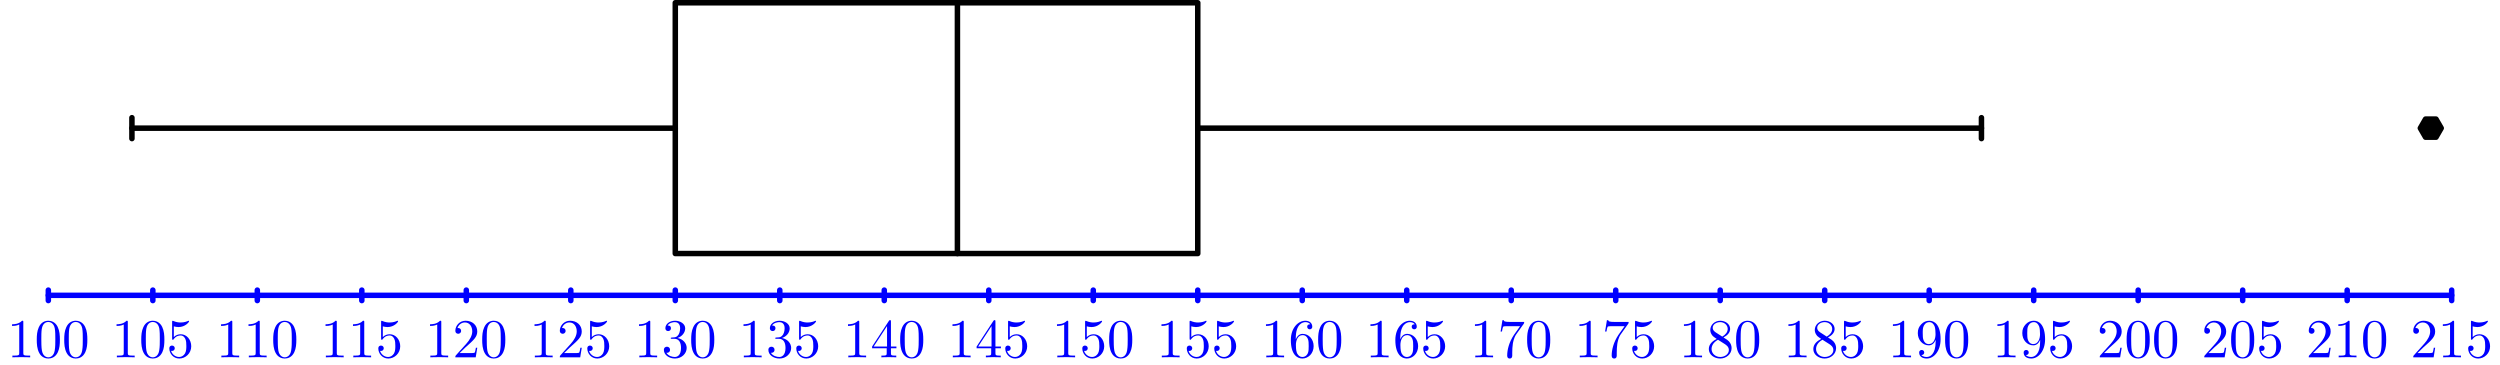 <?xml version='1.0' encoding='ISO-8859-1'?>
<!DOCTYPE svg PUBLIC "-//W3C//DTD SVG 1.1//EN" "http://www.w3.org/Graphics/SVG/1.1/DTD/svg11.dtd">
<!-- This file was generated by dvisvgm 1.0.11 () -->
<!-- Tue Dec 12 10:08:51 2023 -->
<svg height='66.428pt' version='1.1' viewBox='56.621 54.06 455.244 66.428' width='455.244pt' xmlns='http://www.w3.org/2000/svg' xmlns:xlink='http://www.w3.org/1999/xlink'>
<defs>
<path d='M4.6 -3.2C4.6 -4 4.55 -4.8 4.2 -5.54C3.74 -6.5 2.92 -6.66 2.5 -6.66C1.9 -6.66 1.17 -6.4 0.76 -5.47C0.44 -4.78 0.39 -4 0.39 -3.2C0.39 -2.45 0.43 -1.55 0.84 -0.79C1.27 0.02 2 0.22 2.49 0.22C3.03 0.22 3.79 0.01 4.23 -0.94C4.55 -1.63 4.6 -2.41 4.6 -3.2ZM2.49 0C2.1 0 1.51 -0.25 1.33 -1.21C1.22 -1.81 1.22 -2.73 1.22 -3.32C1.22 -3.96 1.22 -4.62 1.3 -5.16C1.49 -6.35 2.24 -6.44 2.49 -6.44C2.82 -6.44 3.48 -6.26 3.67 -5.27C3.77 -4.71 3.77 -3.95 3.77 -3.32C3.77 -2.57 3.77 -1.89 3.66 -1.25C3.51 -0.3 2.94 0 2.49 0Z' id='g0-48'/>
<path d='M2.94 -6.4C2.94 -6.64 2.94 -6.66 2.71 -6.66C2.09 -6.02 1.21 -6.02 0.89 -6.02V-5.71C1.09 -5.71 1.68 -5.71 2.2 -5.97V-0.79C2.2 -0.43 2.17 -0.31 1.27 -0.31H0.95V0C1.3 -0.03 2.17 -0.03 2.57 -0.03S3.84 -0.03 4.19 0V-0.31H3.87C2.97 -0.31 2.94 -0.42 2.94 -0.79V-6.4Z' id='g0-49'/>
<path d='M1.27 -0.77L2.33 -1.8C3.89 -3.18 4.49 -3.72 4.49 -4.72C4.49 -5.86 3.59 -6.66 2.37 -6.66C1.24 -6.66 0.5 -5.74 0.5 -4.85C0.5 -4.29 1 -4.29 1.03 -4.29C1.2 -4.29 1.55 -4.41 1.55 -4.82C1.55 -5.08 1.37 -5.34 1.02 -5.34C0.94 -5.34 0.92 -5.34 0.89 -5.33C1.12 -5.98 1.66 -6.35 2.24 -6.35C3.15 -6.35 3.58 -5.54 3.58 -4.72C3.58 -3.92 3.08 -3.13 2.53 -2.51L0.61 -0.37C0.5 -0.26 0.5 -0.24 0.5 0H4.21L4.49 -1.74H4.24C4.19 -1.44 4.12 -1 4.02 -0.85C3.95 -0.77 3.29 -0.77 3.07 -0.77H1.27Z' id='g0-50'/>
<path d='M2.9 -3.52C3.72 -3.79 4.3 -4.49 4.3 -5.28C4.3 -6.1 3.42 -6.66 2.46 -6.66C1.45 -6.66 0.69 -6.06 0.69 -5.3C0.69 -4.97 0.91 -4.78 1.2 -4.78C1.51 -4.78 1.71 -5 1.71 -5.29C1.71 -5.79 1.24 -5.79 1.09 -5.79C1.4 -6.28 2.06 -6.41 2.42 -6.41C2.83 -6.41 3.38 -6.19 3.38 -5.29C3.38 -5.17 3.36 -4.59 3.1 -4.15C2.8 -3.67 2.46 -3.64 2.21 -3.63C2.13 -3.62 1.89 -3.6 1.82 -3.6C1.74 -3.59 1.67 -3.58 1.67 -3.48C1.67 -3.37 1.74 -3.37 1.91 -3.37H2.35C3.17 -3.37 3.54 -2.69 3.54 -1.71C3.54 -0.35 2.85 -0.06 2.41 -0.06C1.98 -0.06 1.23 -0.23 0.88 -0.82C1.23 -0.77 1.54 -0.99 1.54 -1.37C1.54 -1.73 1.27 -1.93 0.98 -1.93C0.74 -1.93 0.42 -1.79 0.42 -1.35C0.42 -0.44 1.35 0.22 2.44 0.22C3.66 0.22 4.57 -0.69 4.57 -1.71C4.57 -2.53 3.94 -3.31 2.9 -3.52Z' id='g0-51'/>
<path d='M2.94 -1.65V-0.78C2.94 -0.42 2.92 -0.31 2.18 -0.31H1.97V0C2.38 -0.03 2.9 -0.03 3.32 -0.03S4.27 -0.03 4.68 0V-0.31H4.47C3.73 -0.31 3.71 -0.42 3.71 -0.78V-1.65H4.71V-1.96H3.71V-6.51C3.71 -6.71 3.71 -6.77 3.55 -6.77C3.46 -6.77 3.43 -6.77 3.35 -6.65L0.28 -1.96V-1.65H2.94ZM3 -1.96H0.56L3 -5.69V-1.96Z' id='g0-52'/>
<path d='M4.49 -2.01C4.49 -3.2 3.67 -4.2 2.59 -4.2C2.11 -4.2 1.68 -4.04 1.32 -3.69V-5.64C1.52 -5.58 1.85 -5.51 2.17 -5.51C3.4 -5.51 4.1 -6.42 4.1 -6.55C4.1 -6.61 4.07 -6.66 4 -6.66C3.99 -6.66 3.97 -6.66 3.92 -6.63C3.72 -6.54 3.23 -6.34 2.56 -6.34C2.16 -6.34 1.7 -6.41 1.23 -6.62C1.15 -6.65 1.13 -6.65 1.11 -6.65C1.01 -6.65 1.01 -6.57 1.01 -6.41V-3.45C1.01 -3.27 1.01 -3.19 1.15 -3.19C1.22 -3.19 1.24 -3.22 1.28 -3.28C1.39 -3.44 1.76 -3.98 2.57 -3.98C3.09 -3.98 3.34 -3.52 3.42 -3.34C3.58 -2.97 3.6 -2.58 3.6 -2.08C3.6 -1.73 3.6 -1.13 3.36 -0.71C3.12 -0.32 2.75 -0.06 2.29 -0.06C1.56 -0.06 0.99 -0.59 0.82 -1.18C0.85 -1.17 0.88 -1.16 0.99 -1.16C1.32 -1.16 1.49 -1.41 1.49 -1.65S1.32 -2.14 0.99 -2.14C0.85 -2.14 0.5 -2.07 0.5 -1.61C0.5 -0.75 1.19 0.22 2.31 0.22C3.47 0.22 4.49 -0.74 4.49 -2.01Z' id='g0-53'/>
<path d='M1.32 -3.28V-3.52C1.32 -6.05 2.56 -6.41 3.07 -6.41C3.31 -6.41 3.73 -6.35 3.95 -6.01C3.8 -6.01 3.4 -6.01 3.4 -5.56C3.4 -5.25 3.64 -5.1 3.86 -5.1C4.02 -5.1 4.32 -5.19 4.32 -5.58C4.32 -6.18 3.88 -6.66 3.05 -6.66C1.77 -6.66 0.42 -5.37 0.42 -3.16C0.42 -0.49 1.58 0.22 2.51 0.22C3.62 0.22 4.57 -0.72 4.57 -2.04C4.57 -3.31 3.68 -4.27 2.57 -4.27C1.89 -4.27 1.52 -3.76 1.32 -3.28ZM2.51 -0.06C1.88 -0.06 1.58 -0.66 1.52 -0.81C1.34 -1.28 1.34 -2.08 1.34 -2.26C1.34 -3.04 1.66 -4.04 2.56 -4.04C2.72 -4.04 3.18 -4.04 3.49 -3.42C3.67 -3.05 3.67 -2.54 3.67 -2.05C3.67 -1.57 3.67 -1.07 3.5 -0.71C3.2 -0.11 2.74 -0.06 2.51 -0.06Z' id='g0-54'/>
<path d='M4.76 -6.09C4.85 -6.21 4.85 -6.23 4.85 -6.44H2.42C1.2 -6.44 1.18 -6.57 1.14 -6.76H0.89L0.56 -4.7H0.81C0.84 -4.86 0.93 -5.49 1.06 -5.61C1.13 -5.67 1.91 -5.67 2.04 -5.67H4.11C4 -5.51 3.21 -4.42 2.99 -4.09C2.09 -2.74 1.76 -1.35 1.76 -0.33C1.76 -0.23 1.76 0.22 2.22 0.22S2.68 -0.23 2.68 -0.33V-0.84C2.68 -1.39 2.71 -1.94 2.79 -2.48C2.83 -2.71 2.97 -3.57 3.41 -4.19L4.76 -6.09Z' id='g0-55'/>
<path d='M1.63 -4.57C1.17 -4.87 1.13 -5.21 1.13 -5.38C1.13 -5.99 1.78 -6.41 2.49 -6.41C3.22 -6.41 3.86 -5.89 3.86 -5.17C3.86 -4.6 3.47 -4.12 2.87 -3.77L1.63 -4.57ZM3.09 -3.62C3.81 -3.99 4.3 -4.51 4.3 -5.17C4.3 -6.09 3.41 -6.66 2.5 -6.66C1.5 -6.66 0.69 -5.92 0.69 -4.99C0.69 -4.81 0.71 -4.36 1.13 -3.89C1.24 -3.77 1.61 -3.52 1.86 -3.35C1.28 -3.06 0.42 -2.5 0.42 -1.51C0.42 -0.45 1.44 0.22 2.49 0.22C3.62 0.22 4.57 -0.61 4.57 -1.68C4.57 -2.04 4.46 -2.49 4.08 -2.91C3.89 -3.12 3.73 -3.22 3.09 -3.62ZM2.09 -3.2L3.32 -2.42C3.6 -2.23 4.07 -1.93 4.07 -1.32C4.07 -0.58 3.32 -0.06 2.5 -0.06C1.64 -0.06 0.92 -0.68 0.92 -1.51C0.92 -2.09 1.24 -2.73 2.09 -3.2Z' id='g0-56'/>
<path d='M3.67 -3.18V-2.86C3.67 -0.52 2.63 -0.06 2.05 -0.06C1.88 -0.06 1.34 -0.08 1.07 -0.42C1.51 -0.42 1.59 -0.71 1.59 -0.88C1.59 -1.19 1.35 -1.34 1.13 -1.34C0.97 -1.34 0.67 -1.25 0.67 -0.86C0.67 -0.19 1.21 0.22 2.06 0.22C3.35 0.22 4.57 -1.14 4.57 -3.29C4.57 -5.98 3.42 -6.66 2.53 -6.66C1.98 -6.66 1.49 -6.48 1.06 -6.03C0.65 -5.58 0.42 -5.16 0.42 -4.41C0.42 -3.16 1.3 -2.18 2.42 -2.18C3.03 -2.18 3.44 -2.6 3.67 -3.18ZM2.43 -2.41C2.27 -2.41 1.81 -2.41 1.5 -3.04C1.32 -3.41 1.32 -3.91 1.32 -4.4C1.32 -4.94 1.32 -5.41 1.53 -5.78C1.8 -6.28 2.18 -6.41 2.53 -6.41C2.99 -6.41 3.32 -6.07 3.49 -5.62C3.61 -5.3 3.65 -4.67 3.65 -4.21C3.65 -3.38 3.31 -2.41 2.43 -2.41Z' id='g0-57'/>
</defs>
<g id='page1'>
<g transform='matrix(1 0 0 1 -315.136 100.229)'>
<path d='M 494.726 0L 589.865 0L 589.865 -45.667L 494.726 -45.667L 494.726 0Z' fill='none' stroke='#000000' stroke-linecap='round' stroke-linejoin='round' stroke-miterlimit='10.037' stroke-width='1.004'/>
</g>
<g transform='matrix(1 0 0 1 -315.136 100.229)'>
<path d='M 546.101 0L 546.101 -45.667' fill='none' stroke='#000000' stroke-linecap='round' stroke-linejoin='round' stroke-miterlimit='10.037' stroke-width='1.004'/>
</g>
<g transform='matrix(1 0 0 1 -315.136 100.229)'>
<path d='M 395.78 -22.834L 494.726 -22.834' fill='none' stroke='#000000' stroke-linecap='round' stroke-linejoin='round' stroke-miterlimit='10.037' stroke-width='1.004'/>
</g>
<g transform='matrix(1 0 0 1 -315.136 100.229)'>
<path d='M 395.78 -24.736L 395.78 -20.931' fill='none' stroke='#000000' stroke-linecap='round' stroke-linejoin='round' stroke-miterlimit='10.037' stroke-width='1.004'/>
</g>
<g transform='matrix(1 0 0 1 -315.136 100.229)'>
<path d='M 589.865 -22.834L 732.574 -22.834' fill='none' stroke='#000000' stroke-linecap='round' stroke-linejoin='round' stroke-miterlimit='10.037' stroke-width='1.004'/>
</g>
<g transform='matrix(1 0 0 1 -315.136 100.229)'>
<path d='M 732.574 -24.736L 732.574 -20.931' fill='none' stroke='#000000' stroke-linecap='round' stroke-linejoin='round' stroke-miterlimit='10.037' stroke-width='1.004'/>
</g>
<g transform='matrix(1 0 0 1 -315.136 100.229)'>
<path d='M 815.346 -21.186L 816.297 -22.834L 815.346 -24.481L 813.443 -24.481L 812.492 -22.834L 813.443 -21.186L 815.346 -21.186Z' fill='#000000'/>
</g>
<g transform='matrix(1 0 0 1 -315.136 100.229)'>
<path d='M 815.346 -21.186L 816.297 -22.834L 815.346 -24.481L 813.443 -24.481L 812.492 -22.834L 813.443 -21.186L 815.346 -21.186Z' fill='none' stroke='#000000' stroke-linecap='round' stroke-linejoin='round' stroke-miterlimit='10.037' stroke-width='1.004'/>
</g>
<g transform='matrix(1 0 0 1 -315.136 100.229)'>
<path d='M 380.558 7.611L 818.2 7.611' fill='none' stroke='#0000ff' stroke-linecap='round' stroke-linejoin='round' stroke-miterlimit='10.037' stroke-width='1.004'/>
</g>
<g transform='matrix(1 0 0 1 -315.136 100.229)'>
<path d='M 380.558 6.66L 380.558 8.563' fill='none' stroke='#0000ff' stroke-linecap='round' stroke-linejoin='round' stroke-miterlimit='10.037' stroke-width='1.004'/>
</g><g fill='#0000ff'>
<use x='57.926' xlink:href='#g0-49' y='119.127'/>
<use x='62.926' xlink:href='#g0-48' y='119.127'/>
<use x='67.926' xlink:href='#g0-48' y='119.127'/>
<use x='76.954' xlink:href='#g0-49' y='119.127'/>
<use x='81.954' xlink:href='#g0-48' y='119.127'/>
<use x='86.954' xlink:href='#g0-53' y='119.127'/>
<use x='95.982' xlink:href='#g0-49' y='119.127'/>
<use x='100.982' xlink:href='#g0-49' y='119.127'/>
<use x='105.982' xlink:href='#g0-48' y='119.127'/>
<use x='115.01' xlink:href='#g0-49' y='119.127'/>
<use x='120.01' xlink:href='#g0-49' y='119.127'/>
<use x='125.01' xlink:href='#g0-53' y='119.127'/>
<use x='134.038' xlink:href='#g0-49' y='119.127'/>
<use x='139.038' xlink:href='#g0-50' y='119.127'/>
<use x='144.038' xlink:href='#g0-48' y='119.127'/>
<use x='153.065' xlink:href='#g0-49' y='119.127'/>
<use x='158.065' xlink:href='#g0-50' y='119.127'/>
<use x='163.066' xlink:href='#g0-53' y='119.127'/>
<use x='172.093' xlink:href='#g0-49' y='119.127'/>
<use x='177.093' xlink:href='#g0-51' y='119.127'/>
<use x='182.093' xlink:href='#g0-48' y='119.127'/>
<use x='191.121' xlink:href='#g0-49' y='119.127'/>
<use x='196.121' xlink:href='#g0-51' y='119.127'/>
<use x='201.121' xlink:href='#g0-53' y='119.127'/>
<use x='210.149' xlink:href='#g0-49' y='119.127'/>
<use x='215.149' xlink:href='#g0-52' y='119.127'/>
<use x='220.149' xlink:href='#g0-48' y='119.127'/>
<use x='229.177' xlink:href='#g0-49' y='119.127'/>
<use x='234.177' xlink:href='#g0-52' y='119.127'/>
<use x='239.177' xlink:href='#g0-53' y='119.127'/>
<use x='248.205' xlink:href='#g0-49' y='119.127'/>
<use x='253.205' xlink:href='#g0-53' y='119.127'/>
<use x='258.205' xlink:href='#g0-48' y='119.127'/>
<use x='267.233' xlink:href='#g0-49' y='119.127'/>
<use x='272.233' xlink:href='#g0-53' y='119.127'/>
<use x='277.233' xlink:href='#g0-53' y='119.127'/>
<use x='286.261' xlink:href='#g0-49' y='119.127'/>
<use x='291.261' xlink:href='#g0-54' y='119.127'/>
<use x='296.261' xlink:href='#g0-48' y='119.127'/>
<use x='305.289' xlink:href='#g0-49' y='119.127'/>
<use x='310.289' xlink:href='#g0-54' y='119.127'/>
<use x='315.289' xlink:href='#g0-53' y='119.127'/>
<use x='324.317' xlink:href='#g0-49' y='119.127'/>
<use x='329.317' xlink:href='#g0-55' y='119.127'/>
<use x='334.317' xlink:href='#g0-48' y='119.127'/>
<use x='343.345' xlink:href='#g0-49' y='119.127'/>
<use x='348.345' xlink:href='#g0-55' y='119.127'/>
<use x='353.345' xlink:href='#g0-53' y='119.127'/>
<use x='362.372' xlink:href='#g0-49' y='119.127'/>
<use x='367.372' xlink:href='#g0-56' y='119.127'/>
<use x='372.372' xlink:href='#g0-48' y='119.127'/>
<use x='381.4' xlink:href='#g0-49' y='119.127'/>
<use x='386.4' xlink:href='#g0-56' y='119.127'/>
<use x='391.4' xlink:href='#g0-53' y='119.127'/>
<use x='400.428' xlink:href='#g0-49' y='119.127'/>
<use x='405.428' xlink:href='#g0-57' y='119.127'/>
<use x='410.428' xlink:href='#g0-48' y='119.127'/>
<use x='419.456' xlink:href='#g0-49' y='119.127'/>
<use x='424.456' xlink:href='#g0-57' y='119.127'/>
<use x='429.456' xlink:href='#g0-53' y='119.127'/>
<use x='438.484' xlink:href='#g0-50' y='119.127'/>
<use x='443.484' xlink:href='#g0-48' y='119.127'/>
<use x='448.484' xlink:href='#g0-48' y='119.127'/>
<use x='457.512' xlink:href='#g0-50' y='119.127'/>
<use x='462.512' xlink:href='#g0-48' y='119.127'/>
<use x='467.512' xlink:href='#g0-53' y='119.127'/>
<use x='476.54' xlink:href='#g0-50' y='119.127'/>
<use x='481.54' xlink:href='#g0-49' y='119.127'/>
<use x='486.54' xlink:href='#g0-48' y='119.127'/>
<use x='495.568' xlink:href='#g0-50' y='119.127'/>
<use x='500.568' xlink:href='#g0-49' y='119.127'/>
<use x='505.568' xlink:href='#g0-53' y='119.127'/>
</g>

<g transform='matrix(1 0 0 1 -315.136 100.229)'>
<path d='M 399.586 6.66L 399.586 8.563' fill='none' stroke='#0000ff' stroke-linecap='round' stroke-linejoin='round' stroke-miterlimit='10.037' stroke-width='1.004'/>
</g>
<g transform='matrix(1 0 0 1 -315.136 100.229)'>
<path d='M 418.614 6.66L 418.614 8.563' fill='none' stroke='#0000ff' stroke-linecap='round' stroke-linejoin='round' stroke-miterlimit='10.037' stroke-width='1.004'/>
</g>
<g transform='matrix(1 0 0 1 -315.136 100.229)'>
<path d='M 437.642 6.66L 437.642 8.563' fill='none' stroke='#0000ff' stroke-linecap='round' stroke-linejoin='round' stroke-miterlimit='10.037' stroke-width='1.004'/>
</g>
<g transform='matrix(1 0 0 1 -315.136 100.229)'>
<path d='M 456.67 6.66L 456.67 8.563' fill='none' stroke='#0000ff' stroke-linecap='round' stroke-linejoin='round' stroke-miterlimit='10.037' stroke-width='1.004'/>
</g>
<g transform='matrix(1 0 0 1 -315.136 100.229)'>
<path d='M 475.698 6.66L 475.698 8.563' fill='none' stroke='#0000ff' stroke-linecap='round' stroke-linejoin='round' stroke-miterlimit='10.037' stroke-width='1.004'/>
</g>
<g transform='matrix(1 0 0 1 -315.136 100.229)'>
<path d='M 494.726 6.66L 494.726 8.563' fill='none' stroke='#0000ff' stroke-linecap='round' stroke-linejoin='round' stroke-miterlimit='10.037' stroke-width='1.004'/>
</g>
<g transform='matrix(1 0 0 1 -315.136 100.229)'>
<path d='M 513.753 6.66L 513.753 8.563' fill='none' stroke='#0000ff' stroke-linecap='round' stroke-linejoin='round' stroke-miterlimit='10.037' stroke-width='1.004'/>
</g>
<g transform='matrix(1 0 0 1 -315.136 100.229)'>
<path d='M 532.781 6.66L 532.781 8.563' fill='none' stroke='#0000ff' stroke-linecap='round' stroke-linejoin='round' stroke-miterlimit='10.037' stroke-width='1.004'/>
</g>
<g transform='matrix(1 0 0 1 -315.136 100.229)'>
<path d='M 551.809 6.66L 551.809 8.563' fill='none' stroke='#0000ff' stroke-linecap='round' stroke-linejoin='round' stroke-miterlimit='10.037' stroke-width='1.004'/>
</g>
<g transform='matrix(1 0 0 1 -315.136 100.229)'>
<path d='M 570.837 6.66L 570.837 8.563' fill='none' stroke='#0000ff' stroke-linecap='round' stroke-linejoin='round' stroke-miterlimit='10.037' stroke-width='1.004'/>
</g>
<g transform='matrix(1 0 0 1 -315.136 100.229)'>
<path d='M 589.865 6.66L 589.865 8.563' fill='none' stroke='#0000ff' stroke-linecap='round' stroke-linejoin='round' stroke-miterlimit='10.037' stroke-width='1.004'/>
</g>
<g transform='matrix(1 0 0 1 -315.136 100.229)'>
<path d='M 608.893 6.66L 608.893 8.563' fill='none' stroke='#0000ff' stroke-linecap='round' stroke-linejoin='round' stroke-miterlimit='10.037' stroke-width='1.004'/>
</g>
<g transform='matrix(1 0 0 1 -315.136 100.229)'>
<path d='M 627.921 6.66L 627.921 8.563' fill='none' stroke='#0000ff' stroke-linecap='round' stroke-linejoin='round' stroke-miterlimit='10.037' stroke-width='1.004'/>
</g>
<g transform='matrix(1 0 0 1 -315.136 100.229)'>
<path d='M 646.949 6.66L 646.949 8.563' fill='none' stroke='#0000ff' stroke-linecap='round' stroke-linejoin='round' stroke-miterlimit='10.037' stroke-width='1.004'/>
</g>
<g transform='matrix(1 0 0 1 -315.136 100.229)'>
<path d='M 665.977 6.66L 665.977 8.563' fill='none' stroke='#0000ff' stroke-linecap='round' stroke-linejoin='round' stroke-miterlimit='10.037' stroke-width='1.004'/>
</g>
<g transform='matrix(1 0 0 1 -315.136 100.229)'>
<path d='M 685.005 6.66L 685.005 8.563' fill='none' stroke='#0000ff' stroke-linecap='round' stroke-linejoin='round' stroke-miterlimit='10.037' stroke-width='1.004'/>
</g>
<g transform='matrix(1 0 0 1 -315.136 100.229)'>
<path d='M 704.032 6.66L 704.032 8.563' fill='none' stroke='#0000ff' stroke-linecap='round' stroke-linejoin='round' stroke-miterlimit='10.037' stroke-width='1.004'/>
</g>
<g transform='matrix(1 0 0 1 -315.136 100.229)'>
<path d='M 723.06 6.66L 723.06 8.563' fill='none' stroke='#0000ff' stroke-linecap='round' stroke-linejoin='round' stroke-miterlimit='10.037' stroke-width='1.004'/>
</g>
<g transform='matrix(1 0 0 1 -315.136 100.229)'>
<path d='M 742.088 6.66L 742.088 8.563' fill='none' stroke='#0000ff' stroke-linecap='round' stroke-linejoin='round' stroke-miterlimit='10.037' stroke-width='1.004'/>
</g>
<g transform='matrix(1 0 0 1 -315.136 100.229)'>
<path d='M 761.116 6.66L 761.116 8.563' fill='none' stroke='#0000ff' stroke-linecap='round' stroke-linejoin='round' stroke-miterlimit='10.037' stroke-width='1.004'/>
</g>
<g transform='matrix(1 0 0 1 -315.136 100.229)'>
<path d='M 780.144 6.66L 780.144 8.563' fill='none' stroke='#0000ff' stroke-linecap='round' stroke-linejoin='round' stroke-miterlimit='10.037' stroke-width='1.004'/>
</g>
<g transform='matrix(1 0 0 1 -315.136 100.229)'>
<path d='M 799.172 6.66L 799.172 8.563' fill='none' stroke='#0000ff' stroke-linecap='round' stroke-linejoin='round' stroke-miterlimit='10.037' stroke-width='1.004'/>
</g>
<g transform='matrix(1 0 0 1 -315.136 100.229)'>
<path d='M 818.2 6.66L 818.2 8.563' fill='none' stroke='#0000ff' stroke-linecap='round' stroke-linejoin='round' stroke-miterlimit='10.037' stroke-width='1.004'/>
</g></g>
</svg>
